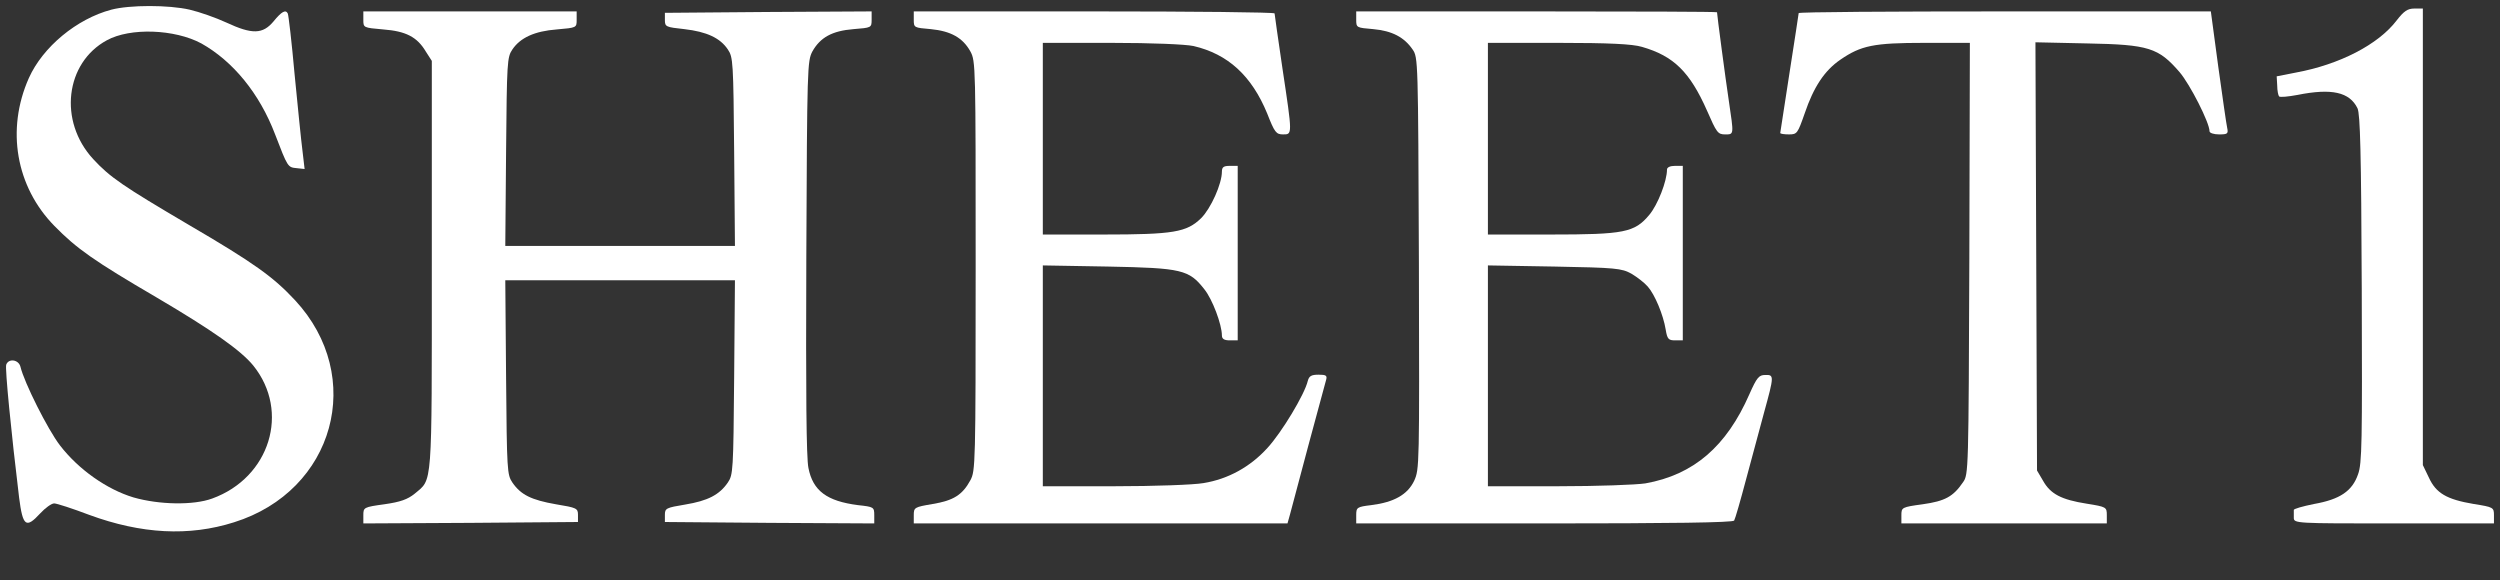 <?xml version="1.0" encoding="UTF-8"?> <svg xmlns="http://www.w3.org/2000/svg" viewBox="0 0 414.00 96.09" data-guides="{&quot;vertical&quot;:[],&quot;horizontal&quot;:[]}"><rect x="0" y="0" width="414.00" height="96.09" fill="#333333" stroke="none"/><defs></defs><path fill="#ffffff" stroke="none" fill-opacity="1" stroke-width="1" stroke-opacity="1" alignment-baseline="baseline" baseline-shift="baseline" id="tSvg490f27db87" title="Path 2" d="M18.43 1.604C12.717 3.12 7.091 7.762 4.779 12.925C0.985 21.452 2.642 30.926 9.01 37.416C12.673 41.158 15.552 43.195 25.932 49.258C35.178 54.706 39.888 58.021 41.938 60.532C48.087 68.159 44.685 79.101 35.134 82.559C32.038 83.696 26.368 83.601 22.094 82.37C17.689 81.043 12.979 77.728 9.926 73.748C7.92 71.143 3.994 63.327 3.384 60.722C3.079 59.537 1.421 59.301 1.029 60.39C0.81 61.006 1.857 71.617 3.166 82.417C3.776 87.154 4.3 87.58 6.655 85.022C7.483 84.122 8.53 83.365 8.966 83.365C9.402 83.365 12.019 84.217 14.767 85.26C23.402 88.433 31.296 88.859 38.754 86.491C55.414 81.28 60.604 62.379 48.872 49.732C45.253 45.847 42.112 43.574 31.166 37.179C20.393 30.831 18.212 29.363 15.421 26.331C9.664 20.078 10.798 10.415 17.689 6.672C21.571 4.541 28.941 4.825 33.346 7.193C38.58 10.13 42.985 15.483 45.558 22.257C47.651 27.705 47.651 27.705 49.134 27.847C49.57 27.894 50.006 27.942 50.442 27.989C50.326 26.994 50.21 25.999 50.094 25.005C49.876 23.347 49.309 17.662 48.785 12.309C48.306 6.957 47.782 2.457 47.651 2.22C47.302 1.556 46.648 1.888 45.296 3.546C43.508 5.678 41.764 5.725 37.489 3.736C35.745 2.93 33.041 1.983 31.427 1.604C27.938 0.798 21.483 0.798 18.43 1.604Z" style=""></path><path fill="#ffffff" stroke="none" fill-opacity="1" stroke-width="1" stroke-opacity="1" alignment-baseline="baseline" baseline-shift="baseline" id="tSvgef1697bef0" title="Path 3" d="M396.907 3.356C393.854 7.383 387.399 10.699 380.159 12.025C379.113 12.23 378.066 12.436 377.019 12.641C377.048 13.146 377.077 13.652 377.106 14.157C377.106 15.009 377.281 15.815 377.412 15.957C377.543 16.146 378.938 16.004 380.465 15.72C386.135 14.583 389.1 15.246 390.408 17.946C390.844 18.941 391.019 25.052 391.106 47.837C391.193 73.464 391.15 76.733 390.496 78.533C389.536 81.328 387.486 82.701 383.212 83.459C381.337 83.838 379.81 84.265 379.854 84.454C379.854 84.644 379.854 85.212 379.854 85.733C379.854 86.68 380.159 86.68 396.427 86.68C401.951 86.68 407.476 86.68 413 86.68C413 86.238 413 85.796 413 85.354C413 84.028 412.913 83.98 409.642 83.459C405.15 82.701 403.405 81.659 402.228 79.101C401.893 78.406 401.559 77.712 401.224 77.017C401.224 64.416 401.224 51.816 401.224 39.215C401.224 26.615 401.224 14.015 401.224 1.414C400.759 1.414 400.294 1.414 399.829 1.414C398.695 1.414 398.085 1.841 396.907 3.356Z" style=""></path><path fill="#ffffff" stroke="none" fill-opacity="1" stroke-width="1" stroke-opacity="1" alignment-baseline="baseline" baseline-shift="baseline" id="tSvg1722029b9b1" title="Path 4" d="M60.169 3.262C60.169 4.588 60.169 4.588 63.439 4.872C67.19 5.156 69.065 6.104 70.505 8.52C70.839 9.041 71.174 9.562 71.508 10.083C71.508 21.357 71.508 32.631 71.508 43.905C71.508 81.28 71.639 79.243 68.673 81.754C67.496 82.701 66.318 83.127 63.657 83.506C60.212 83.98 60.169 84.028 60.169 85.354C60.169 85.796 60.169 86.238 60.169 86.68C66.1 86.649 72.031 86.617 77.963 86.586C83.879 86.538 89.796 86.491 95.713 86.443C95.713 86.049 95.713 85.654 95.713 85.259C95.713 84.17 95.495 84.075 92.05 83.506C87.994 82.796 86.249 81.943 84.853 79.907C83.981 78.627 83.938 77.964 83.807 62.474C83.763 57.121 83.719 51.769 83.676 46.416C90.014 46.416 96.353 46.416 102.691 46.416C109.03 46.416 115.368 46.416 121.707 46.416C121.663 51.769 121.62 57.121 121.576 62.474C121.445 77.964 121.401 78.627 120.529 79.907C119.134 81.943 117.215 82.938 113.464 83.554C110.323 84.075 110.106 84.17 110.106 85.259C110.106 85.654 110.106 86.049 110.106 86.443C115.892 86.491 121.678 86.538 127.464 86.586C133.235 86.617 139.007 86.649 144.778 86.68C144.778 86.222 144.778 85.765 144.778 85.307C144.778 83.98 144.691 83.933 142.074 83.649C136.928 82.985 134.616 81.28 133.875 77.491C133.526 75.833 133.439 65.127 133.526 42.626C133.657 10.983 133.7 10.13 134.529 8.52C135.837 6.199 137.8 5.109 141.333 4.825C144.299 4.588 144.342 4.588 144.342 3.262C144.342 2.804 144.342 2.346 144.342 1.888C138.643 1.919 132.945 1.951 127.246 1.983C121.532 2.03 115.819 2.077 110.106 2.125C110.106 2.519 110.106 2.914 110.106 3.309C110.106 4.446 110.28 4.493 113.333 4.825C117.04 5.251 119.264 6.293 120.529 8.188C121.401 9.467 121.445 10.225 121.576 25.147C121.62 30.341 121.663 35.536 121.707 40.731C115.368 40.731 109.03 40.731 102.691 40.731C96.353 40.731 90.014 40.731 83.676 40.731C83.719 35.536 83.763 30.341 83.807 25.147C83.938 10.225 83.981 9.467 84.853 8.188C86.162 6.246 88.517 5.156 92.224 4.872C95.495 4.588 95.495 4.588 95.495 3.262C95.495 2.804 95.495 2.346 95.495 1.888C89.607 1.888 83.719 1.888 77.832 1.888C71.944 1.888 66.056 1.888 60.169 1.888C60.169 2.346 60.169 2.804 60.169 3.262Z" style=""></path><path fill="#ffffff" stroke="none" fill-opacity="1" stroke-width="1" stroke-opacity="1" alignment-baseline="baseline" baseline-shift="baseline" id="tSvg1276b93f76f" title="Path 5" d="M151.32 3.262C151.32 4.588 151.364 4.588 154.155 4.825C157.47 5.156 159.433 6.246 160.697 8.52C161.569 10.13 161.569 10.841 161.569 44.047C161.569 77.064 161.526 77.964 160.697 79.527C159.389 81.943 157.906 82.891 154.46 83.459C151.407 83.98 151.32 84.028 151.32 85.354C151.32 85.796 151.32 86.238 151.32 86.68C161.642 86.68 171.964 86.68 182.286 86.68C192.593 86.68 202.9 86.68 213.208 86.68C213.353 86.159 213.498 85.638 213.644 85.117C213.862 84.312 215.257 79.101 216.697 73.653C218.179 68.159 219.488 63.327 219.619 62.853C219.793 62.19 219.575 62.048 218.354 62.048C217.133 62.048 216.784 62.285 216.566 63.09C216.042 65.316 212.248 71.617 209.893 74.174C207.058 77.301 203.394 79.338 199.295 80.001C197.725 80.285 191.095 80.522 184.597 80.522C180.628 80.522 176.66 80.522 172.691 80.522C172.691 74.427 172.691 68.332 172.691 62.237C172.691 56.142 172.691 50.047 172.691 43.953C176.296 44.016 179.902 44.079 183.507 44.142C195.718 44.379 196.896 44.663 199.426 47.885C200.778 49.542 202.348 53.758 202.348 55.558C202.348 56.127 202.74 56.364 203.656 56.364C204.092 56.364 204.528 56.364 204.964 56.364C204.964 51.548 204.964 46.732 204.964 41.916C204.964 37.1 204.964 32.284 204.964 27.468C204.528 27.468 204.092 27.468 203.656 27.468C202.653 27.468 202.348 27.657 202.348 28.415C202.348 30.452 200.516 34.526 198.902 36.136C196.504 38.458 194.367 38.837 182.722 38.837C179.378 38.837 176.035 38.837 172.691 38.837C172.691 33.547 172.691 28.257 172.691 22.968C172.691 17.678 172.691 12.388 172.691 7.099C176.471 7.099 180.25 7.099 184.03 7.099C190.747 7.099 196.286 7.335 197.637 7.62C203.351 8.946 207.276 12.546 209.849 18.799C211.071 21.925 211.332 22.257 212.466 22.257C214.036 22.257 214.036 22.399 212.379 11.362C211.681 6.53 211.071 2.456 211.071 2.22C211.071 2.03 197.637 1.888 181.195 1.888C171.237 1.888 161.279 1.888 151.32 1.888C151.32 2.346 151.32 2.804 151.32 3.262Z" style=""></path><path fill="#ffffff" stroke="none" fill-opacity="1" stroke-width="1" stroke-opacity="1" alignment-baseline="baseline" baseline-shift="baseline" id="tSvg327cd87ec" title="Path 6" d="M224.59 3.262C224.59 4.588 224.634 4.588 227.425 4.825C230.522 5.109 232.528 6.151 233.923 8.188C234.839 9.514 234.839 9.799 234.97 43.621C235.057 77.301 235.057 77.68 234.185 79.622C233.095 81.896 230.87 83.175 227.076 83.649C224.721 83.933 224.59 84.028 224.59 85.307C224.59 85.765 224.59 86.222 224.59 86.68C234.97 86.68 245.35 86.68 255.73 86.68C276.752 86.68 287.001 86.538 287.175 86.207C287.35 85.922 288.222 82.891 289.137 79.433C290.053 75.975 291.406 70.954 292.147 68.253C293.805 62.237 293.805 62.048 292.321 62.096C291.275 62.096 290.926 62.522 289.705 65.269C285.91 73.938 280.459 78.627 272.478 80.048C270.951 80.285 264.496 80.522 258.085 80.522C254.189 80.522 250.293 80.522 246.397 80.522C246.397 74.427 246.397 68.332 246.397 62.237C246.397 56.142 246.397 50.047 246.397 43.953C250.075 44.016 253.753 44.079 257.431 44.142C267.549 44.331 268.552 44.426 270.166 45.326C271.125 45.895 272.347 46.842 272.87 47.458C274.048 48.784 275.443 52.148 275.836 54.563C276.098 56.174 276.315 56.364 277.406 56.364C277.827 56.364 278.249 56.364 278.671 56.364C278.671 51.548 278.671 46.732 278.671 41.916C278.671 37.1 278.671 32.284 278.671 27.468C278.235 27.468 277.798 27.468 277.362 27.468C276.577 27.468 276.054 27.705 276.054 28.084C276.054 29.978 274.527 33.91 273.132 35.568C270.69 38.505 268.988 38.837 256.777 38.837C253.317 38.837 249.857 38.837 246.397 38.837C246.397 33.547 246.397 28.257 246.397 22.968C246.397 17.678 246.397 12.388 246.397 7.099C250.293 7.099 254.189 7.099 258.085 7.099C266.415 7.099 270.34 7.288 271.91 7.762C277.188 9.278 279.848 11.93 282.683 18.325C284.253 21.925 284.471 22.257 285.649 22.257C287.175 22.257 287.132 22.399 286.303 16.762C285.736 12.973 284.34 2.456 284.34 2.03C284.34 1.935 270.907 1.888 254.465 1.888C244.507 1.888 234.548 1.888 224.59 1.888C224.59 2.346 224.59 2.804 224.59 3.262Z" style=""></path><path fill="#ffffff" stroke="none" fill-opacity="1" stroke-width="1" stroke-opacity="1" alignment-baseline="baseline" baseline-shift="baseline" id="tSvg6d26537e64" title="Path 7" d="M297.861 2.172C297.861 2.314 297.164 6.767 296.335 12.12C295.506 17.425 294.808 21.925 294.808 22.02C294.808 22.162 295.462 22.257 296.248 22.257C297.6 22.257 297.687 22.115 298.865 18.752C300.347 14.394 302.135 11.694 304.752 9.893C308.198 7.525 310.291 7.099 318.665 7.099C321.18 7.099 323.695 7.099 326.21 7.099C326.181 19.004 326.152 30.91 326.123 42.816C325.992 78.059 325.992 78.58 325.076 79.859C323.462 82.228 322.11 82.985 318.403 83.506C314.914 83.98 314.87 84.028 314.87 85.354C314.87 85.796 314.87 86.238 314.87 86.68C320.54 86.68 326.21 86.68 331.88 86.68C337.549 86.68 343.219 86.68 348.889 86.68C348.889 86.222 348.889 85.765 348.889 85.307C348.889 83.98 348.802 83.933 345.574 83.412C341.344 82.749 339.556 81.801 338.334 79.622C338 79.054 337.666 78.485 337.331 77.917C337.288 66.106 337.244 54.295 337.2 42.484C337.157 30.657 337.113 18.831 337.07 7.004C339.948 7.067 342.827 7.13 345.705 7.193C355.823 7.383 357.437 7.904 360.926 11.93C362.671 13.967 365.898 20.315 365.898 21.736C365.898 22.02 366.596 22.257 367.468 22.257C368.864 22.257 369.038 22.162 368.82 21.168C368.689 20.599 368.035 16.004 367.337 10.983C366.93 7.951 366.523 4.92 366.116 1.888C354.748 1.888 343.379 1.888 332.011 1.888C313.213 1.888 297.861 1.983 297.861 2.172Z" style=""></path></svg> 
